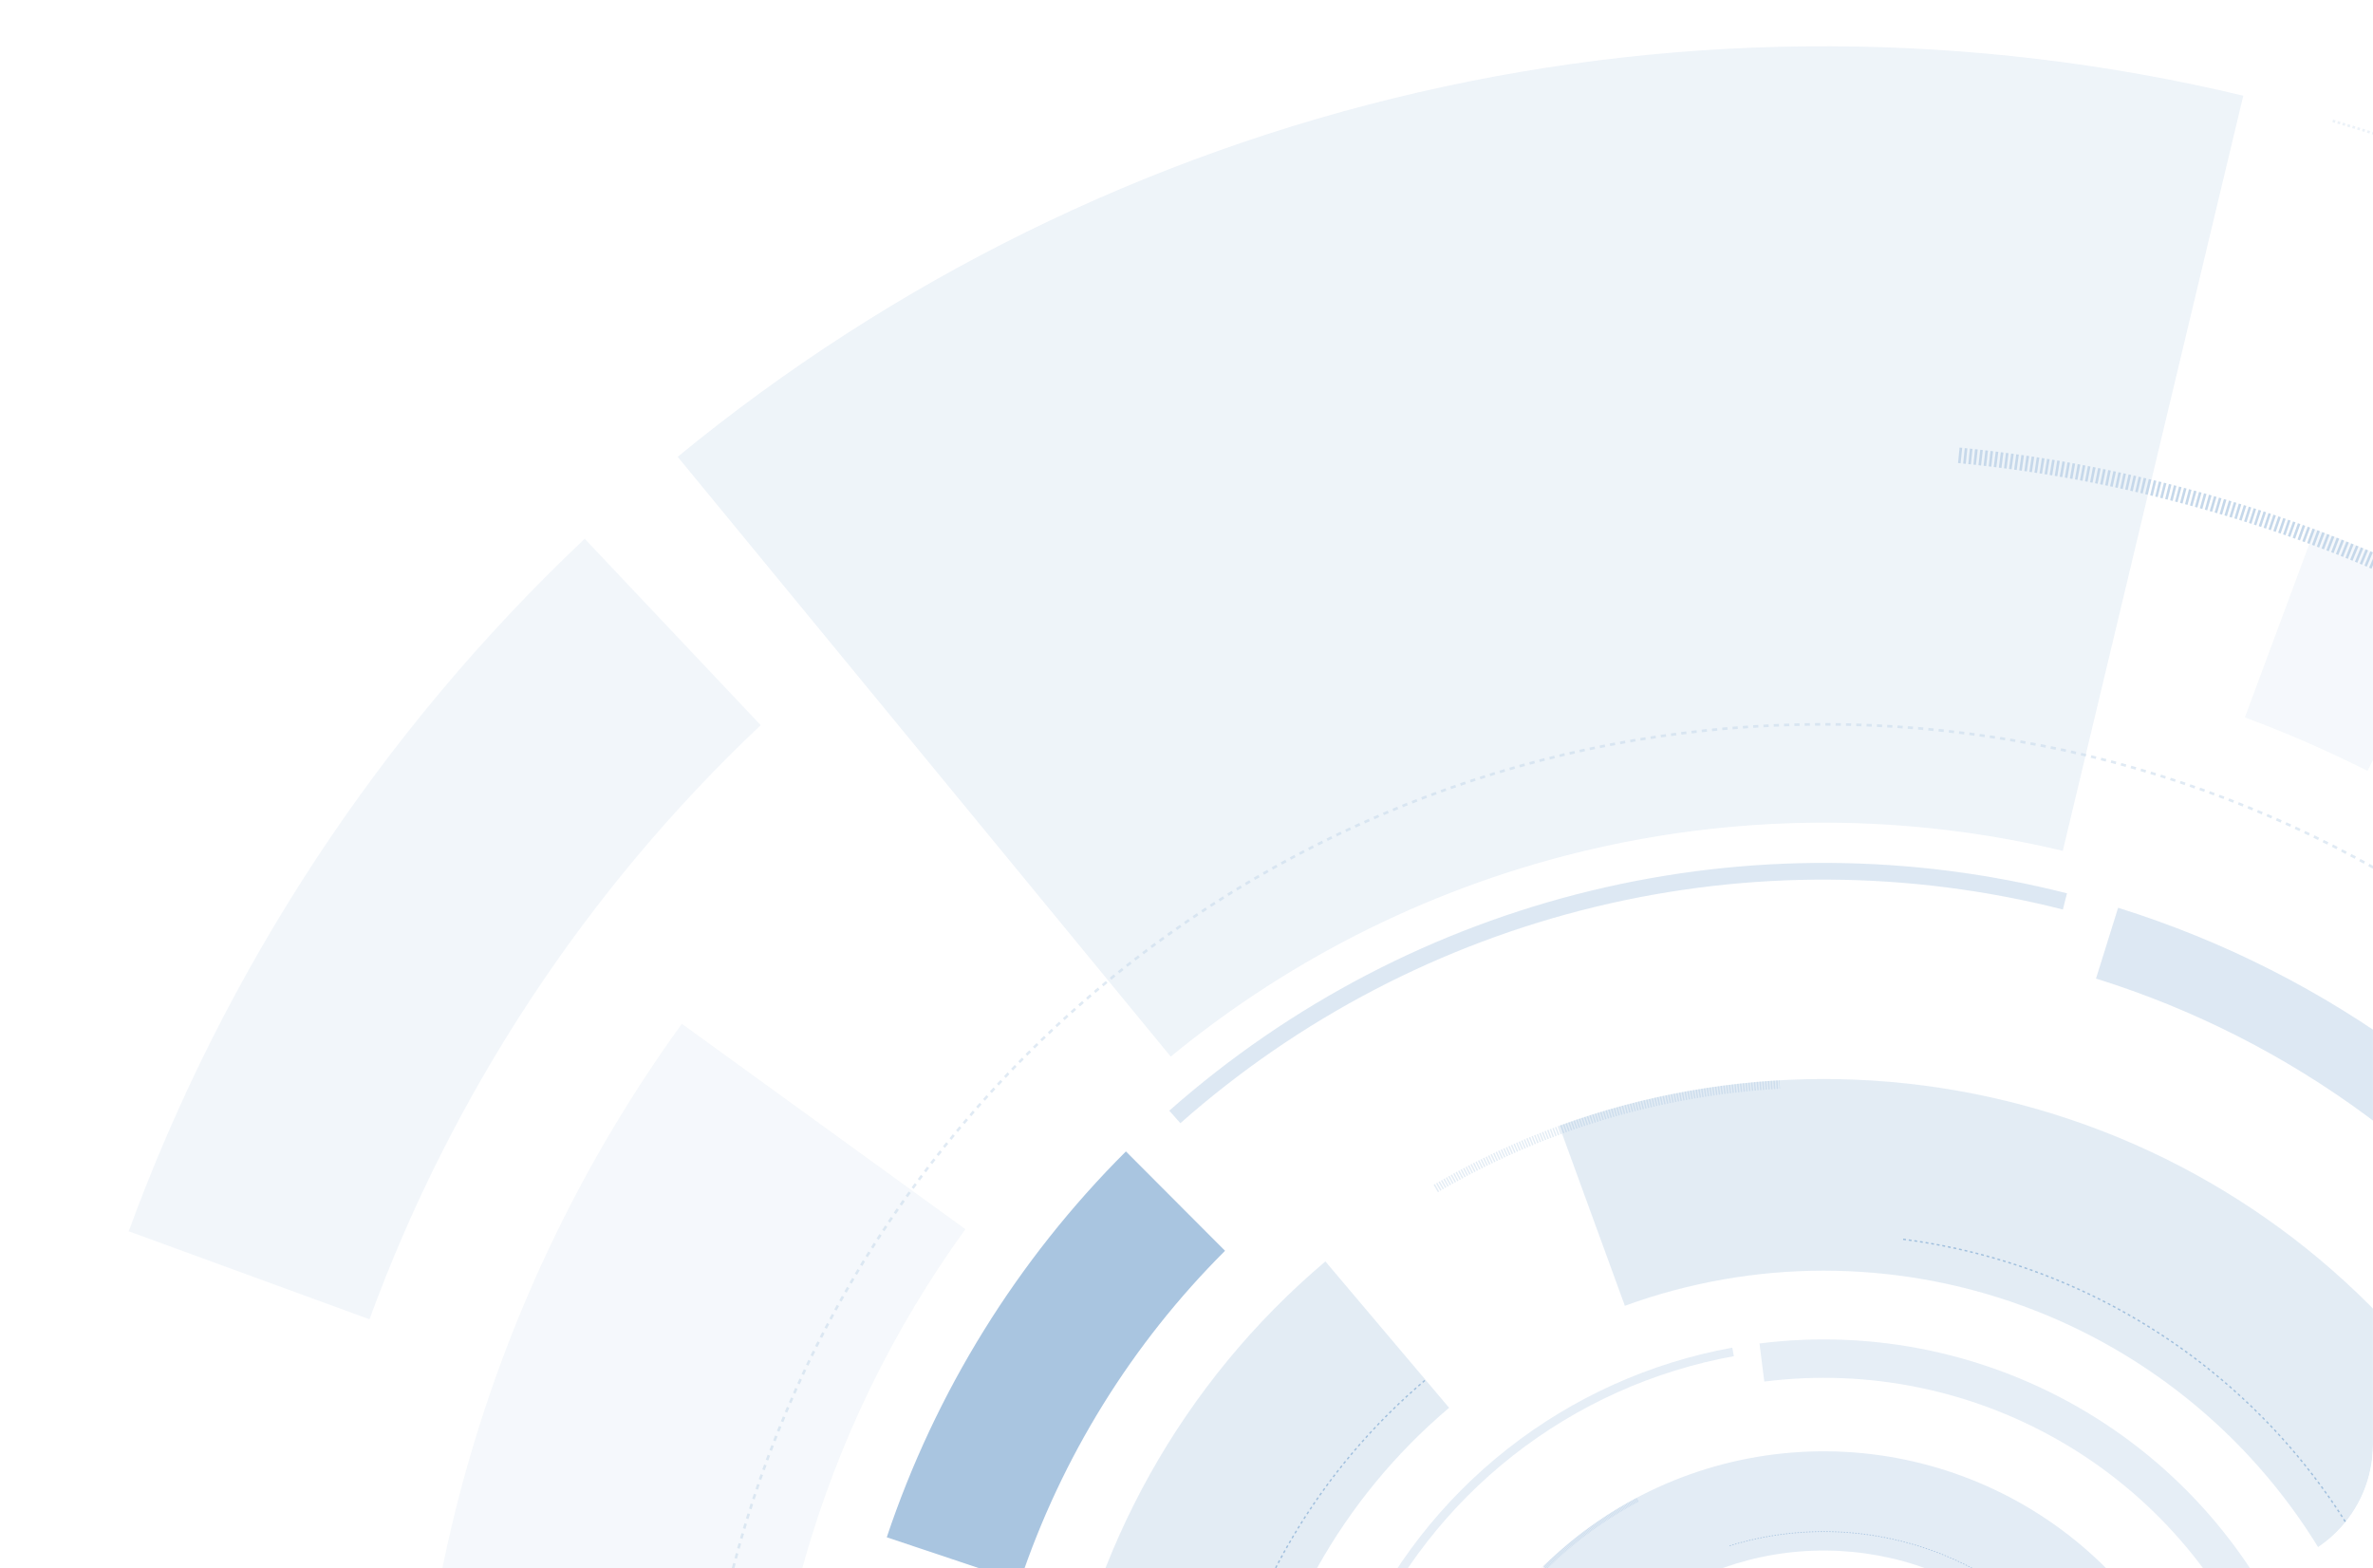 <?xml version="1.0" encoding="UTF-8"?> <svg xmlns="http://www.w3.org/2000/svg" width="460" height="304" viewBox="0 0 460 304" fill="none"><g clip-path="url(#clip0_781_2993)"><g opacity="0.6"><path d="M544.669 370.997C547.4 328.169 535.667 285.664 511.354 250.3C487.041 214.937 451.555 188.763 410.589 175.977L406.305 189.703C444.195 201.53 477.017 225.738 499.505 258.447C521.993 291.156 532.844 330.469 530.319 370.082L544.669 370.997Z" fill="#0455A3" fill-opacity="0.22"></path><path d="M400.68 173.174C370.436 165.491 338.773 165.315 308.445 172.659C278.117 180.003 250.043 194.646 226.664 215.314L228.811 217.741C251.794 197.423 279.393 183.028 309.208 175.808C339.023 168.588 370.15 168.762 399.882 176.315L400.68 173.174Z" fill="#0455A3" fill-opacity="0.22"></path><path d="M256.925 244.534C229.288 267.895 211.053 300.481 205.598 336.255C200.143 372.03 207.838 408.569 227.256 439.106L258.608 419.169C244.011 396.214 238.227 368.748 242.328 341.856C246.428 314.964 260.135 290.469 280.91 272.908L256.925 244.534Z" fill="#0455A3" fill-opacity="0.18"></path><path d="M368.918 240.237C396.132 243.77 421.304 256.557 440.207 276.452C459.109 296.347 470.594 322.138 472.731 349.498C474.869 376.858 467.531 404.12 451.947 426.71C436.364 449.299 413.484 465.841 387.149 473.558C360.813 481.276 332.624 479.699 307.313 469.093C282.002 458.487 261.11 439.498 248.143 415.311C235.176 391.125 230.923 363.214 236.098 336.264C241.273 309.313 255.562 284.963 276.565 267.3" stroke="#0455A3" stroke-opacity="0.54" stroke-width="0.275" stroke-dasharray="0.55 0.55"></path><path d="M278.327 230.397C298.646 218.498 321.499 211.591 345.007 210.244" stroke="#0455A3" stroke-opacity="0.18" stroke-width="1.648" stroke-dasharray="0.27 0.27"></path><path d="M449.66 473.479C476.63 450.867 494.767 419.473 500.883 384.814C506.999 350.155 500.702 314.449 483.1 283.973C465.498 253.496 437.717 230.199 404.639 218.177C371.562 206.155 335.305 206.176 302.242 218.238L314.975 253.141C339.829 244.075 367.083 244.058 391.948 253.096C416.812 262.133 437.696 279.645 450.927 302.555C464.159 325.464 468.892 352.304 464.295 378.358C459.697 404.411 446.064 428.011 425.79 445.008L449.66 473.479Z" fill="#0455A3" fill-opacity="0.18"></path><path d="M218.256 223.211C197.207 244.208 181.334 269.818 171.896 298.013L197.697 306.649C205.794 282.46 219.412 260.488 237.471 242.473L218.256 223.211Z" fill="#0455A3" fill-opacity="0.57"></path></g><g opacity="0.23"><path d="M452.198 23.434C512.546 41.19 566.984 74.899 609.774 121.009" stroke="#0455A3" stroke-opacity="0.33" stroke-width="0.502" stroke-dasharray="0.5 0.5"></path><path d="M476.428 114.691C467.42 110.156 458.168 106.123 448.715 102.61L435.168 139.072C443.276 142.084 451.211 145.543 458.937 149.433L476.428 114.691Z" fill="#0455A3" fill-opacity="0.18"></path><path d="M575.516 518.25C614.074 464.563 631.87 398.722 625.609 332.921C619.347 267.12 589.452 205.817 541.46 160.366L494.796 209.639C530.872 243.805 553.345 289.886 558.052 339.35C562.759 388.813 549.381 438.306 520.396 478.662L575.516 518.25Z" fill="#0455A3" fill-opacity="0.18"></path><path d="M379.038 575.716C329.256 581.572 278.974 570.125 236.632 543.296C194.29 516.468 162.465 475.891 146.499 428.376C130.533 380.861 131.397 329.3 148.947 282.347C166.496 235.393 199.663 195.906 242.88 170.511C286.097 145.117 336.734 135.361 386.293 142.882C435.851 150.403 481.314 174.742 515.052 211.815C548.789 248.888 568.748 296.437 571.577 346.483C574.406 396.529 559.934 446.025 530.59 486.664" stroke="#0455A3" stroke-opacity="0.54" stroke-width="0.502" stroke-dasharray="1 1"></path><path d="M379.717 88.267C414.719 91.656 448.731 101.805 479.868 118.15" stroke="#0455A3" stroke-width="3.01" stroke-dasharray="0.5 0.5"></path><path d="M132.178 198.478C94.467 250.539 76.314 314.226 80.908 378.346C85.502 442.466 112.551 502.914 157.299 549.067C202.047 595.219 261.631 624.122 325.579 630.694C389.526 637.267 453.743 621.089 506.944 585.004L468.851 528.842C428.859 555.967 380.587 568.128 332.517 563.188C284.448 558.247 239.658 536.521 206.02 501.828C172.383 467.135 152.05 421.695 148.597 373.496C145.143 325.297 158.789 277.423 187.137 238.288L132.178 198.478Z" fill="#0455A3" fill-opacity="0.18"></path><path d="M434.853 18.554C382.297 5.992 327.546 5.775 274.892 17.92C222.238 30.066 173.113 54.243 131.37 88.557L226.945 204.825C250.729 185.274 278.72 171.498 308.721 164.578C338.722 157.657 369.918 157.781 399.864 164.939L434.853 18.554Z" fill="#0455A3" fill-opacity="0.3"></path><path d="M113.344 104.443C73.858 141.726 43.594 187.69 24.949 238.696L71.624 255.758C87.621 211.999 113.586 172.564 147.463 140.577L113.344 104.443Z" fill="#0455A3" fill-opacity="0.22"></path></g><path d="M446.156 323.439C438.23 302.684 423.563 285.191 404.508 273.768C385.453 262.344 363.113 257.651 341.071 260.441L342.006 267.827C362.393 265.246 383.056 269.587 400.68 280.153C418.305 290.719 431.871 306.898 439.201 326.095L446.156 323.439Z" fill="#0455A3" fill-opacity="0.1"></path><path d="M335.802 261.252C319.908 264.14 304.96 270.866 292.258 280.848C279.556 290.829 269.485 303.763 262.921 318.524L264.454 319.205C270.907 304.694 280.807 291.979 293.294 282.167C305.781 272.354 320.477 265.741 336.102 262.903L335.802 261.252Z" fill="#0455A3" fill-opacity="0.1"></path><path d="M335.27 299.664C348.845 295.474 363.449 296.082 376.629 301.385C389.81 306.688 400.765 316.363 407.656 328.787C414.548 341.211 416.955 355.628 414.476 369.617C411.996 383.606 404.78 396.317 394.038 405.615C383.296 414.914 369.683 420.234 355.483 420.684C341.283 421.133 327.36 416.684 316.052 408.084C304.743 399.484 296.737 387.255 293.378 373.451C290.018 359.646 291.51 345.106 297.601 332.271" stroke="#0455A3" stroke-opacity="0.28" stroke-width="0.142" stroke-dasharray="0.28 0.28"></path><path d="M290.495 314.515C297.504 304.542 306.78 296.374 317.56 290.683" stroke="#0455A3" stroke-opacity="0.11" stroke-width="0.853" stroke-dasharray="0.14 0.14"></path><path d="M423.459 392.133C431.296 375.685 433.085 357 428.51 339.363C423.935 321.727 413.291 306.267 398.447 295.701C383.603 285.136 365.51 280.141 347.348 281.593C329.186 283.046 312.117 290.855 299.141 303.646L312.645 317.344C322.398 307.728 335.229 301.859 348.882 300.767C362.534 299.674 376.135 303.429 387.293 311.372C398.451 319.314 406.453 330.935 409.892 344.193C413.33 357.45 411.986 371.495 406.095 383.86L423.459 392.133Z" fill="#0455A3" fill-opacity="0.11"></path></g><defs><clipPath id="clip0_781_2993"><rect width="460" height="304" rx="24" fill="white"></rect></clipPath></defs></svg> 